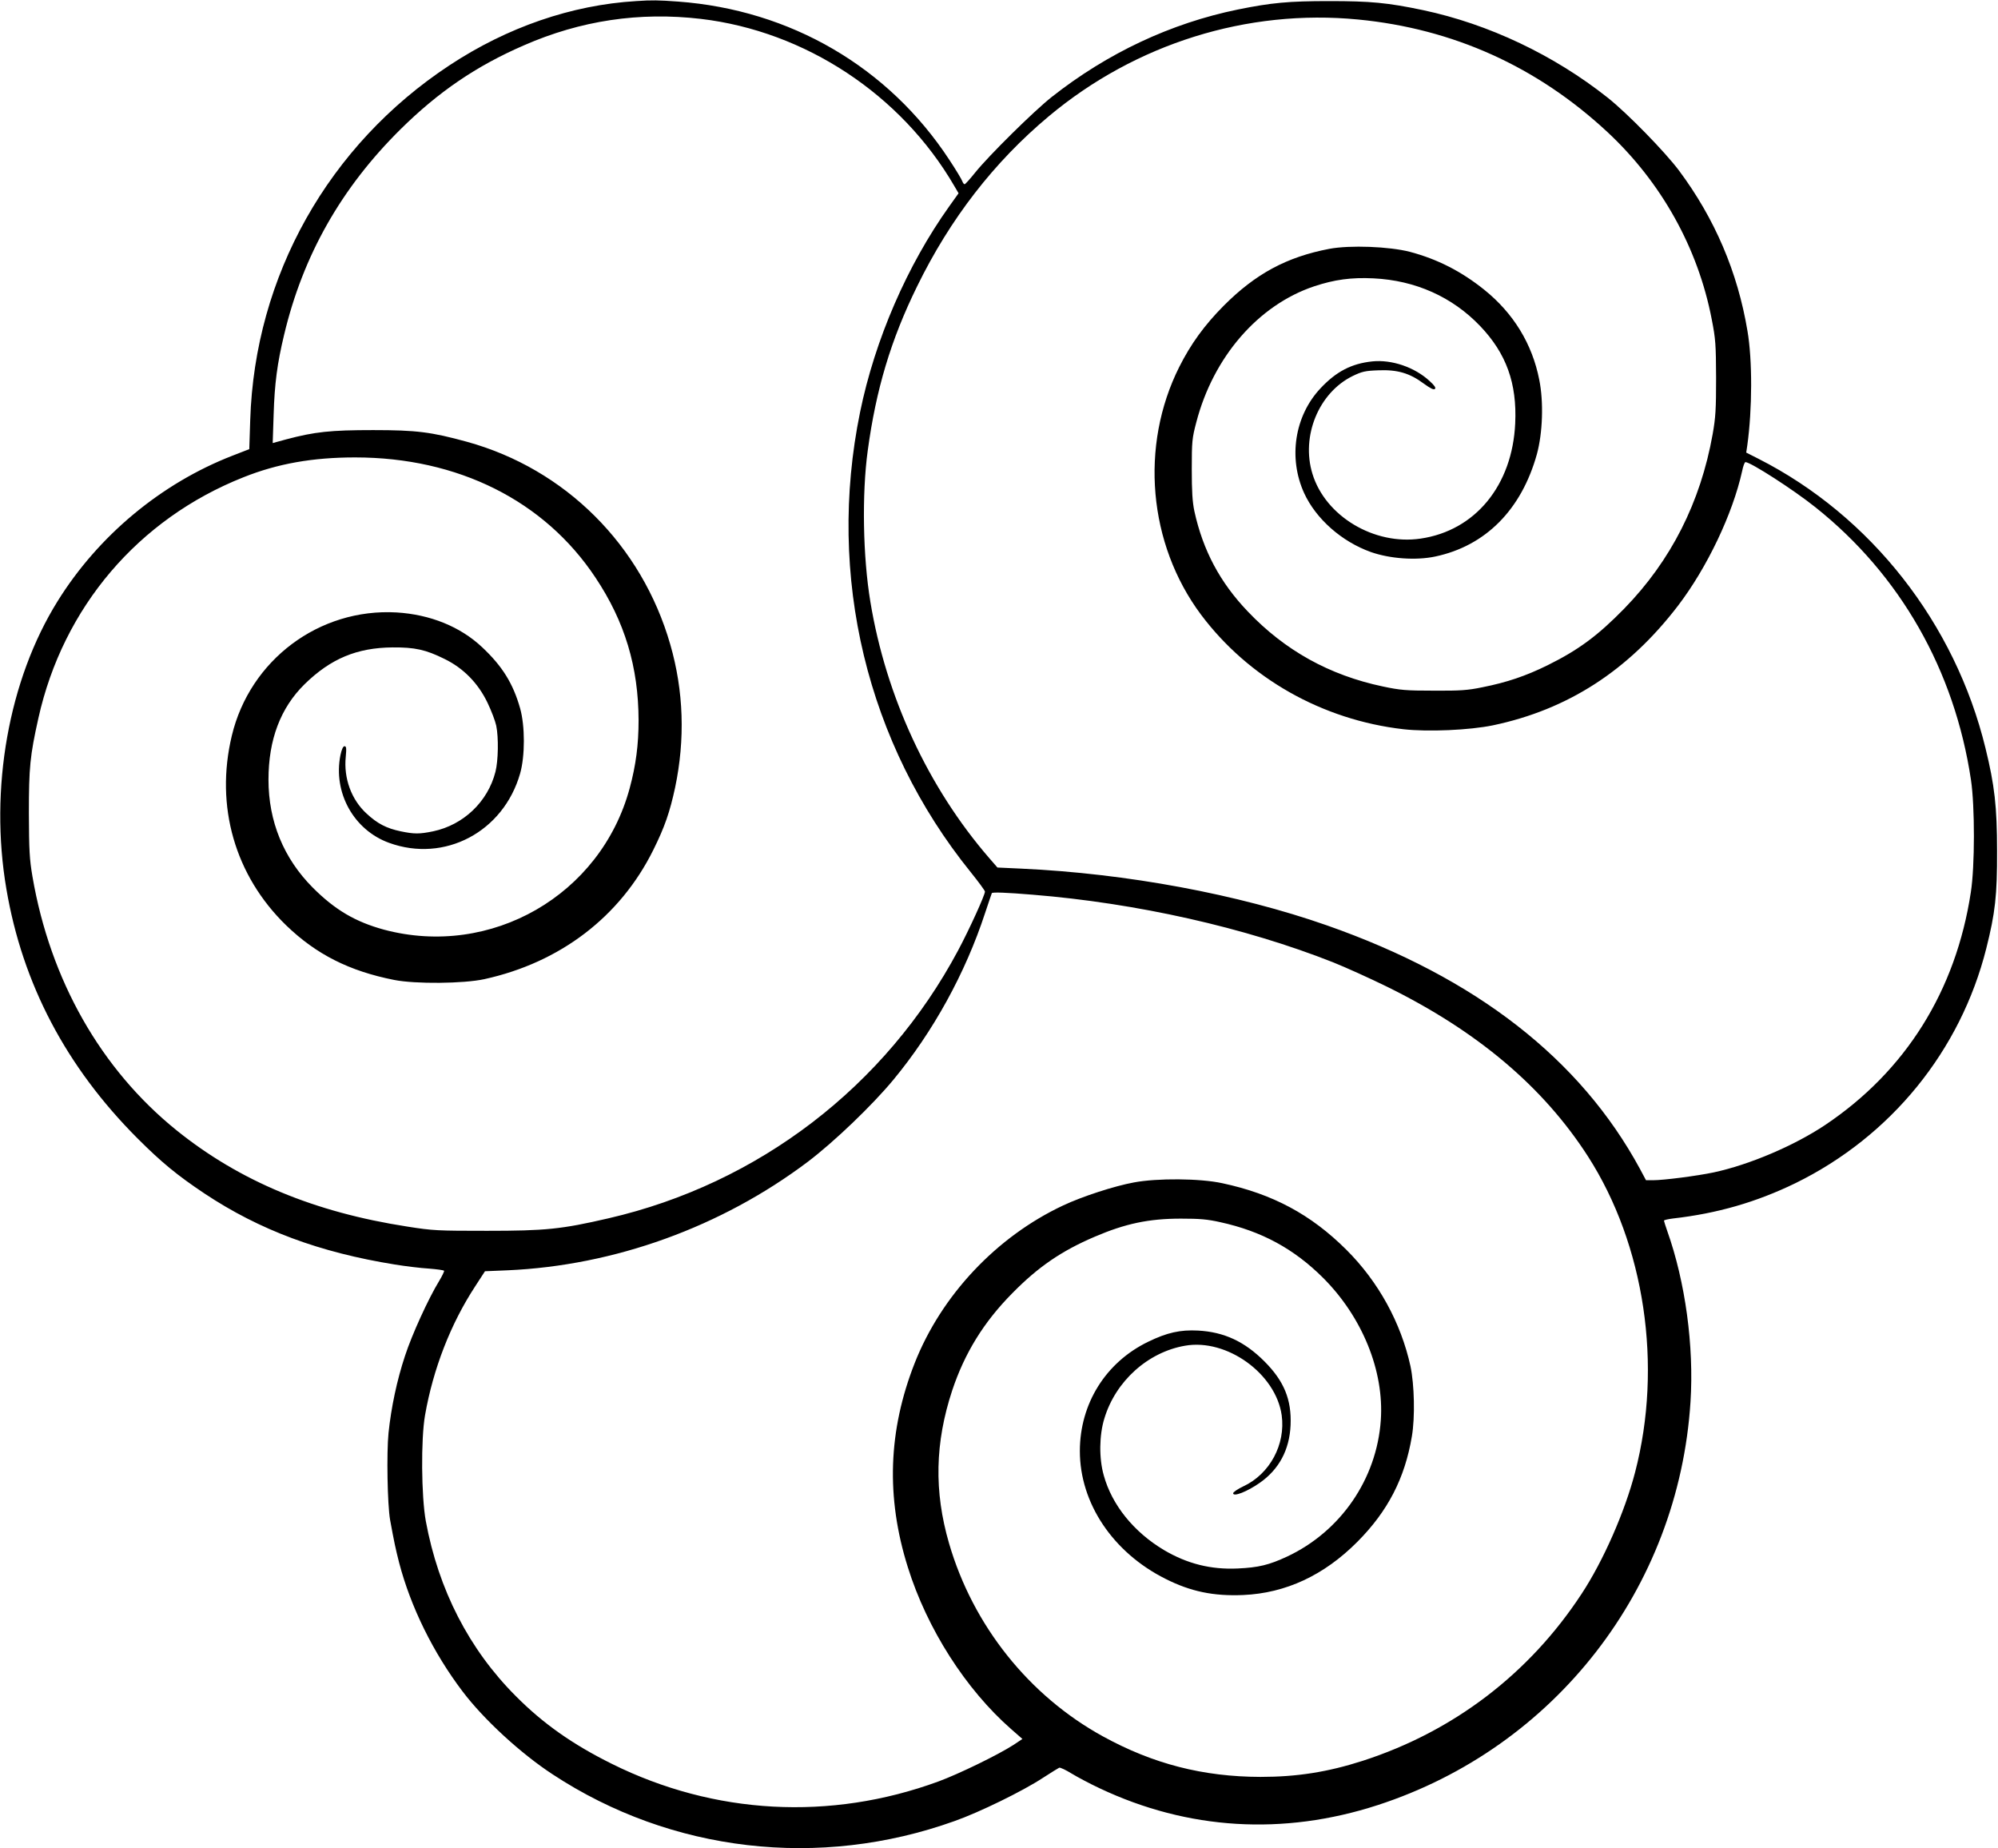  <svg version="1.0" xmlns="http://www.w3.org/2000/svg"
 width="1280pt" height="1184pt" viewBox="0 0 1280 1184"
 preserveAspectRatio="xMidYMid meet"><g transform="translate(0,1184) scale(0.1,-0.1)"
fill="#000000" stroke="none">
<path d="M4075 11833 c-413 -25 -825 -167 -1195 -411 -776 -511 -1248 -1351
-1277 -2273 l-6 -186 -108 -42 c-456 -177 -859 -512 -1120 -932 -314 -504
-438 -1202 -328 -1844 103 -607 383 -1139 839 -1596 156 -156 255 -237 430
-354 354 -235 736 -377 1220 -455 68 -11 166 -23 218 -26 51 -4 95 -10 97 -14
2 -3 -12 -33 -32 -66 -69 -113 -174 -343 -218 -478 -52 -156 -89 -332 -106
-495 -13 -129 -7 -459 10 -556 26 -142 35 -185 58 -275 74 -283 218 -576 406
-824 136 -180 373 -398 578 -532 759 -499 1709 -609 2574 -299 159 56 437 192
565 276 52 34 100 63 106 66 7 2 43 -15 80 -38 38 -23 119 -66 179 -94 565
-267 1176 -304 1780 -108 1137 369 1929 1390 2005 2583 23 358 -33 769 -149
1095 -11 32 -21 63 -21 66 0 4 26 10 58 14 282 32 533 104 784 226 612 300
1058 848 1223 1504 57 227 70 339 69 625 0 282 -16 421 -74 657 -195 801 -734
1488 -1454 1854 l-79 40 7 47 c32 231 33 546 1 732 -63 378 -210 721 -439
1028 -91 121 -329 365 -456 466 -344 273 -763 472 -1183 561 -228 48 -337 58
-602 58 -258 0 -368 -10 -585 -54 -429 -88 -834 -278 -1192 -560 -115 -91
-403 -375 -492 -486 -32 -40 -62 -73 -66 -73 -5 0 -11 8 -15 19 -3 10 -40 72
-83 137 -390 595 -1018 961 -1739 1014 -125 9 -165 10 -268 3z m415 -114 c668
-79 1283 -484 1624 -1071 l27 -46 -60 -84 c-269 -377 -476 -854 -571 -1318
-215 -1050 43 -2123 709 -2947 50 -62 91 -118 91 -124 0 -23 -102 -246 -172
-377 -465 -871 -1278 -1494 -2240 -1716 -302 -70 -403 -80 -778 -80 -315 0
-346 1 -510 27 -596 92 -1074 291 -1478 616 -485 391 -810 962 -924 1626 -19
112 -22 167 -23 405 0 294 7 368 61 610 158 710 640 1276 1314 1543 218 87
443 127 715 127 659 0 1213 -277 1540 -770 188 -282 275 -572 276 -914 0 -156
-17 -287 -57 -435 -185 -685 -888 -1089 -1574 -906 -183 50 -313 126 -456 269
-187 188 -284 424 -284 692 0 256 77 460 232 612 167 163 334 233 563 235 142
1 212 -14 333 -74 121 -59 215 -155 275 -280 25 -52 50 -118 56 -147 16 -77
13 -225 -5 -296 -49 -192 -205 -340 -399 -381 -87 -18 -122 -18 -208 0 -91 19
-149 49 -219 114 -97 89 -147 226 -133 363 5 55 4 68 -8 68 -9 0 -18 -20 -26
-57 -48 -240 85 -480 312 -562 355 -129 732 70 839 444 32 112 32 305 0 418
-45 159 -114 270 -243 391 -140 132 -333 210 -549 223 -495 28 -939 -304
-1055 -790 -108 -451 20 -896 349 -1215 192 -185 403 -292 691 -349 136 -27
445 -24 578 5 487 107 870 400 1082 827 74 149 106 243 140 400 65 310 55 619
-31 917 -183 636 -672 1124 -1302 1298 -230 63 -323 75 -602 75 -273 0 -374
-11 -555 -59 l-88 -24 6 182 c6 198 23 328 67 511 121 509 366 941 746 1317
243 240 485 405 789 537 365 160 742 216 1135 170z m4211 -4 c608 -59 1145
-301 1596 -720 346 -322 581 -743 669 -1200 25 -127 27 -162 28 -375 0 -201
-3 -253 -22 -361 -78 -437 -267 -810 -566 -1117 -169 -173 -293 -265 -491
-363 -140 -69 -261 -110 -417 -141 -96 -20 -143 -23 -313 -22 -177 0 -214 3
-327 27 -341 72 -626 230 -864 480 -178 186 -287 391 -342 641 -13 61 -17 128
-17 271 0 177 2 198 29 300 109 419 397 751 755 871 130 43 238 58 380 51 269
-13 505 -119 683 -305 168 -176 237 -367 225 -624 -18 -397 -256 -687 -606
-738 -297 -44 -610 143 -693 415 -74 241 40 519 257 626 60 29 80 34 166 37
121 5 200 -18 290 -85 43 -31 64 -42 72 -34 7 7 -3 22 -34 50 -96 89 -243 139
-368 126 -133 -14 -231 -65 -332 -173 -165 -176 -207 -445 -104 -671 76 -165
240 -310 427 -377 122 -43 289 -55 412 -29 323 68 553 300 652 656 37 136 44
334 15 477 -45 229 -165 425 -351 575 -148 119 -301 197 -478 244 -132 34
-383 44 -516 19 -272 -52 -472 -159 -677 -365 -123 -124 -210 -244 -284 -391
-254 -506 -199 -1134 139 -1587 305 -407 776 -674 1296 -734 159 -18 425 -6
575 25 480 101 867 351 1185 766 186 244 350 587 411 863 6 31 16 57 21 57 33
0 308 -177 448 -289 543 -432 892 -1044 997 -1748 25 -168 25 -552 -1 -718
-96 -632 -418 -1146 -933 -1491 -199 -133 -486 -255 -715 -304 -104 -22 -319
-50 -388 -50 l-45 0 -39 73 c-382 704 -1049 1224 -2004 1559 -570 200 -1283
333 -1960 364 l-152 7 -53 61 c-391 452 -661 1034 -761 1641 -48 288 -55 690
-17 968 53 392 148 710 316 1052 212 434 494 798 845 1091 555 464 1270 688
1981 619z m-2086 -5606 c668 -54 1361 -210 1925 -433 80 -32 235 -102 345
-156 578 -284 1001 -641 1288 -1087 364 -567 480 -1341 302 -2024 -66 -254
-204 -568 -343 -779 -335 -511 -820 -881 -1402 -1069 -224 -72 -421 -103 -655
-103 -368 1 -688 83 -1010 260 -473 260 -832 710 -985 1236 -97 333 -90 645
20 979 80 240 202 438 385 623 166 169 315 271 528 362 196 84 346 116 552
116 121 0 170 -4 254 -23 264 -58 470 -170 657 -356 251 -251 392 -596 370
-912 -26 -377 -257 -713 -601 -874 -114 -53 -182 -70 -316 -76 -171 -8 -323
30 -472 118 -193 115 -334 289 -386 479 -31 109 -29 258 4 364 72 239 279 425
517 466 268 47 581 -179 619 -445 26 -187 -76 -377 -246 -456 -36 -17 -65 -37
-65 -44 0 -25 90 10 171 67 123 86 190 211 197 369 7 164 -42 283 -168 409
-127 127 -258 188 -425 197 -114 6 -199 -13 -320 -72 -272 -132 -437 -397
-437 -700 0 -333 211 -649 548 -818 162 -82 309 -112 498 -104 273 12 518 126
732 341 195 196 304 407 349 675 21 123 16 332 -9 450 -61 278 -205 541 -411
746 -226 225 -471 357 -795 426 -142 31 -416 33 -565 5 -126 -23 -332 -90
-455 -148 -426 -200 -779 -575 -950 -1009 -170 -432 -185 -860 -44 -1308 123
-394 371 -782 662 -1037 l72 -63 -57 -38 c-99 -64 -352 -187 -483 -235 -692
-253 -1434 -212 -2089 113 -252 125 -440 257 -616 434 -300 300 -496 682 -577
1121 -29 159 -32 525 -5 679 52 297 164 585 321 825 l63 97 144 6 c685 30
1369 277 1924 695 169 128 413 362 548 525 255 308 462 684 588 1069 22 67 42
124 43 127 5 7 92 4 261 -10z"/>
</g>
</svg>
